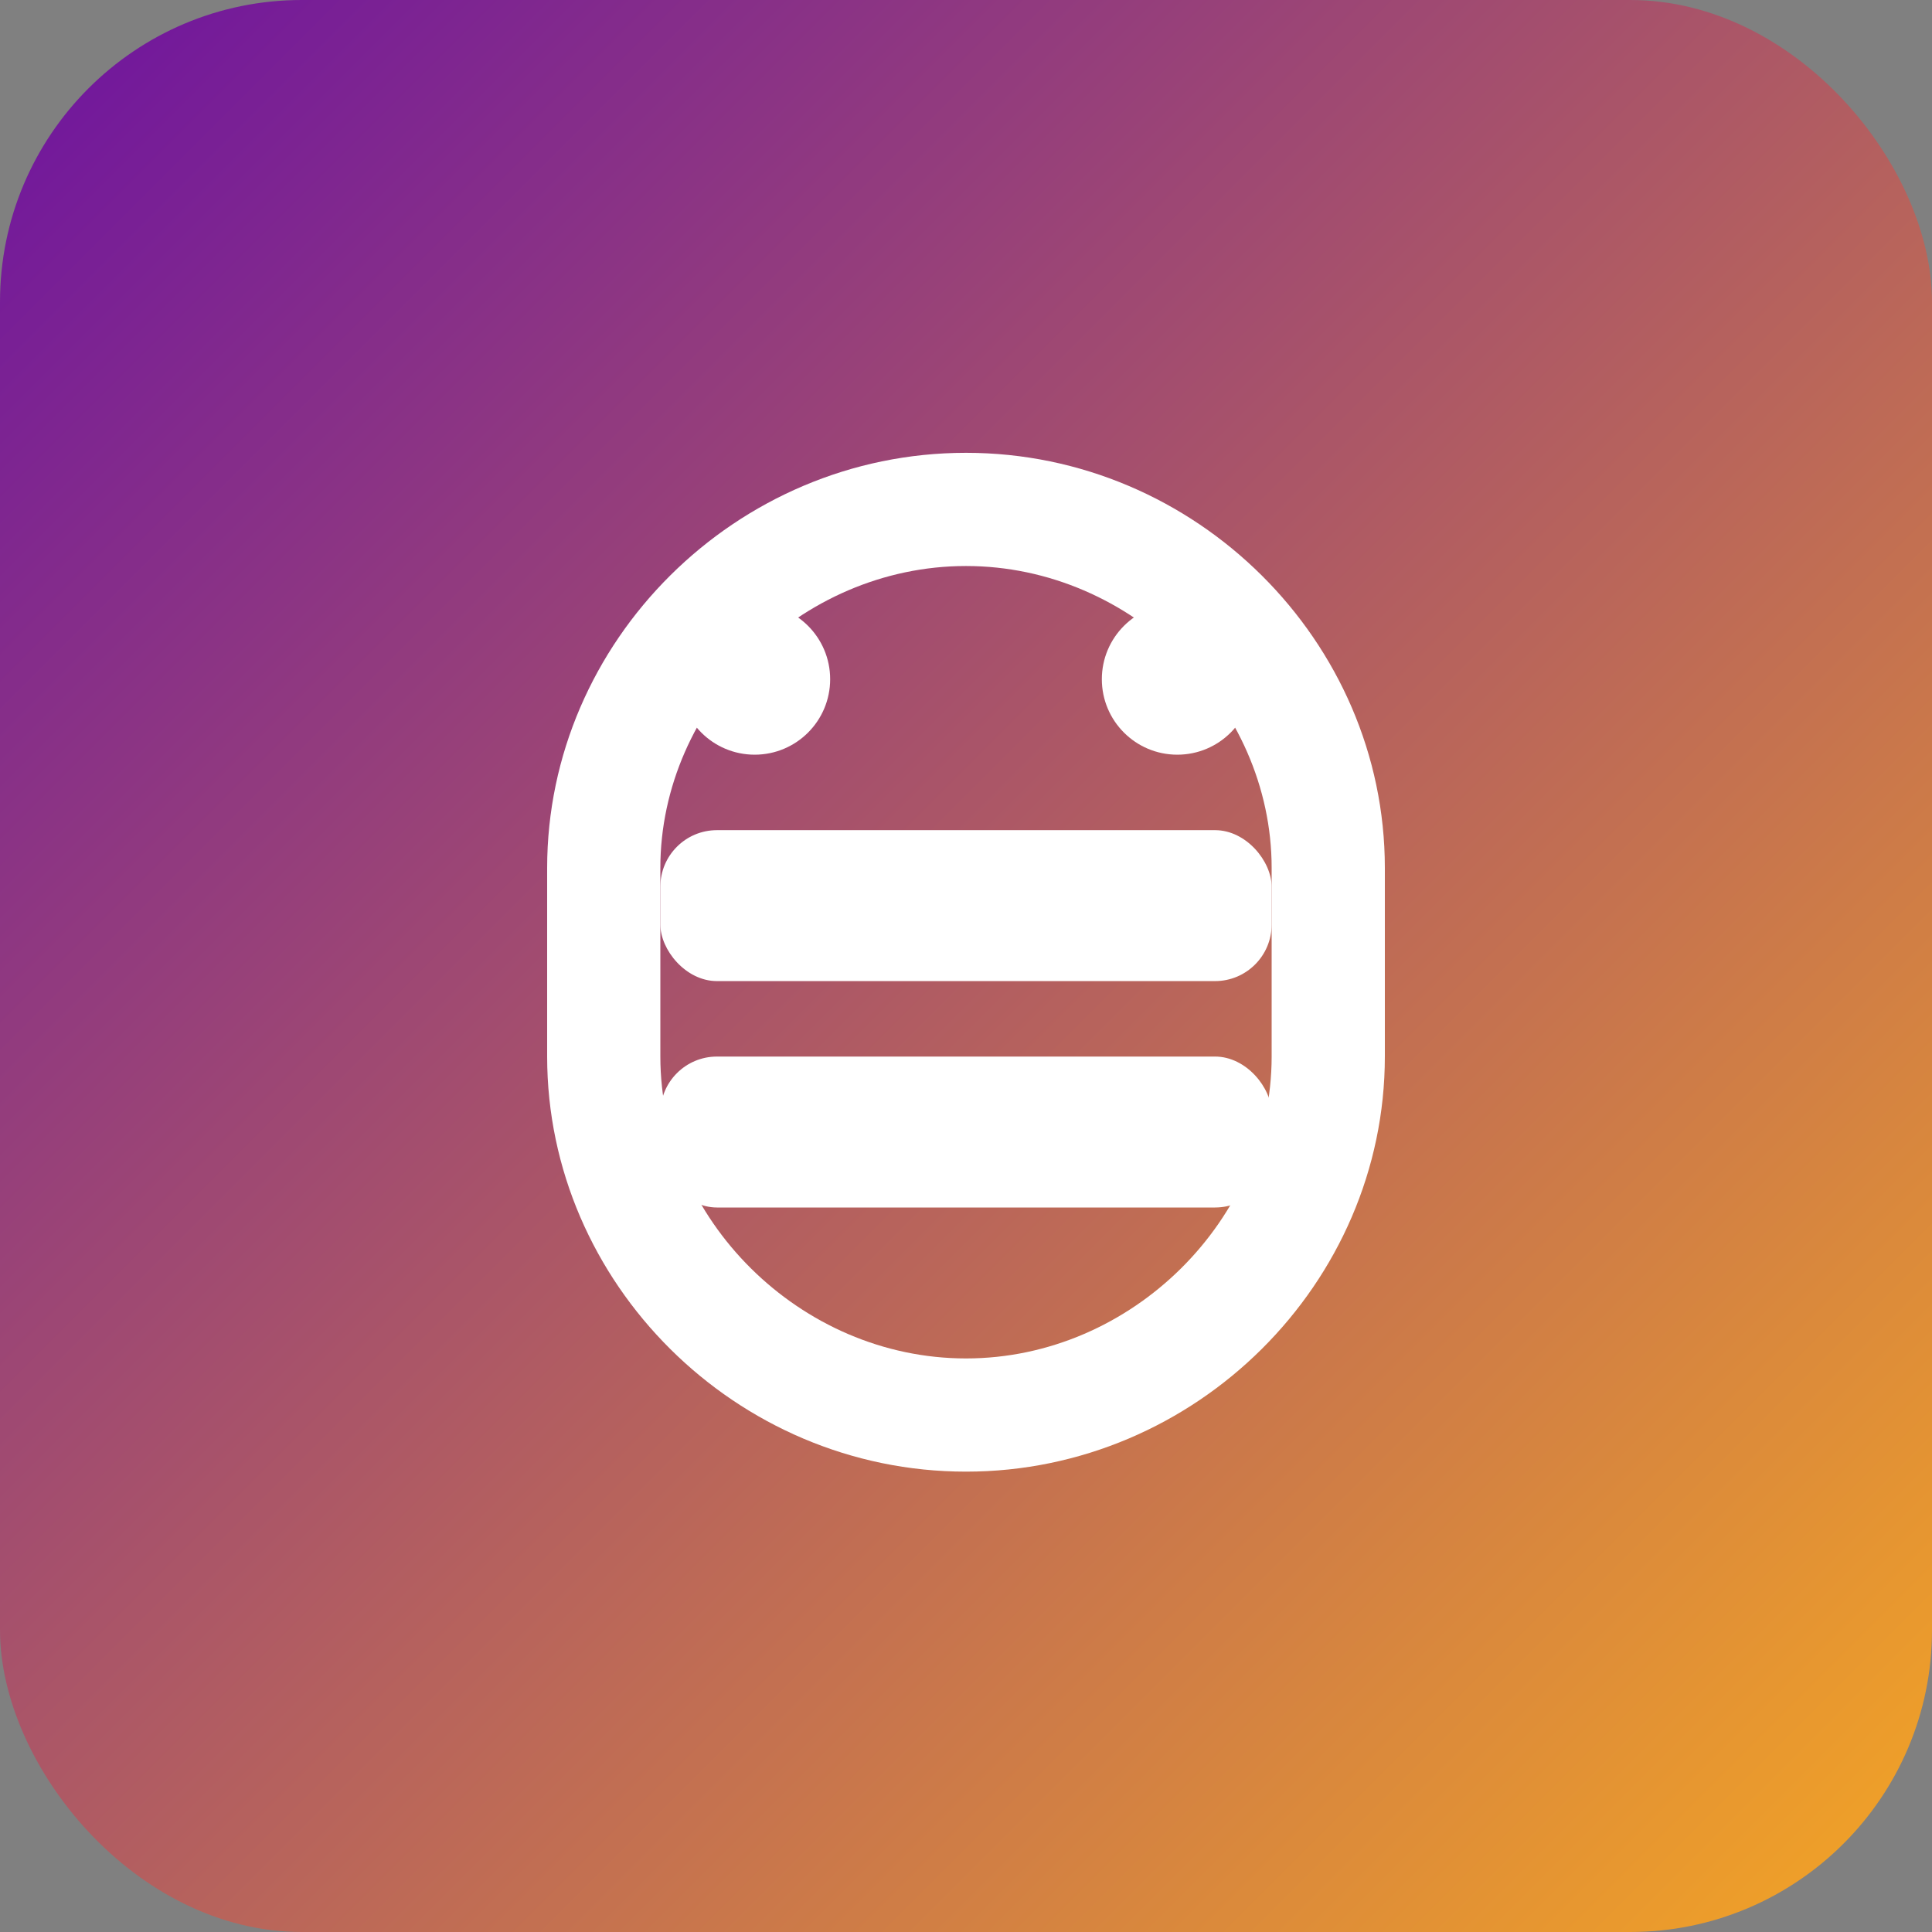 <?xml version="1.0" encoding="UTF-8"?>
<svg xmlns="http://www.w3.org/2000/svg" viewBox="0 0 512 512" width="512" height="512">
  <rect x="0" y="0" width="512" height="512" fill="#808080" stroke="none"/>
  <defs>
    <linearGradient id="grad1" x1="0%" y1="0%" x2="100%" y2="100%">
      <stop offset="0%" style="stop-color:#6C12A1;stop-opacity:1" />
      <stop offset="100%" style="stop-color:#F5A623;stop-opacity:1" />
    </linearGradient>
  </defs>
  <rect width="512" height="512" rx="80" ry="80" fill="url(#grad1)"/>
  <g fill="#FFFFFF">
    <path d="M256,120 C195,120 145,170 145,230 L145,280 C145,340 195,390 256,390 C317,390 367,340 367,280 L367,230 C367,170 317,120 256,120 Z M256,150 C300,150 337,187 337,230 L337,280 C337,323 300,360 256,360 C212,360 175,323 175,280 L175,230 C175,187 212,150 256,150 Z"/>
    <rect x="175" y="220" width="162" height="40" rx="15" ry="15"/>
    <rect x="175" y="280" width="162" height="40" rx="15" ry="15"/>
    <circle cx="200" cy="180" r="20"/>
    <circle cx="312" cy="180" r="20"/>
  </g>
</svg>
